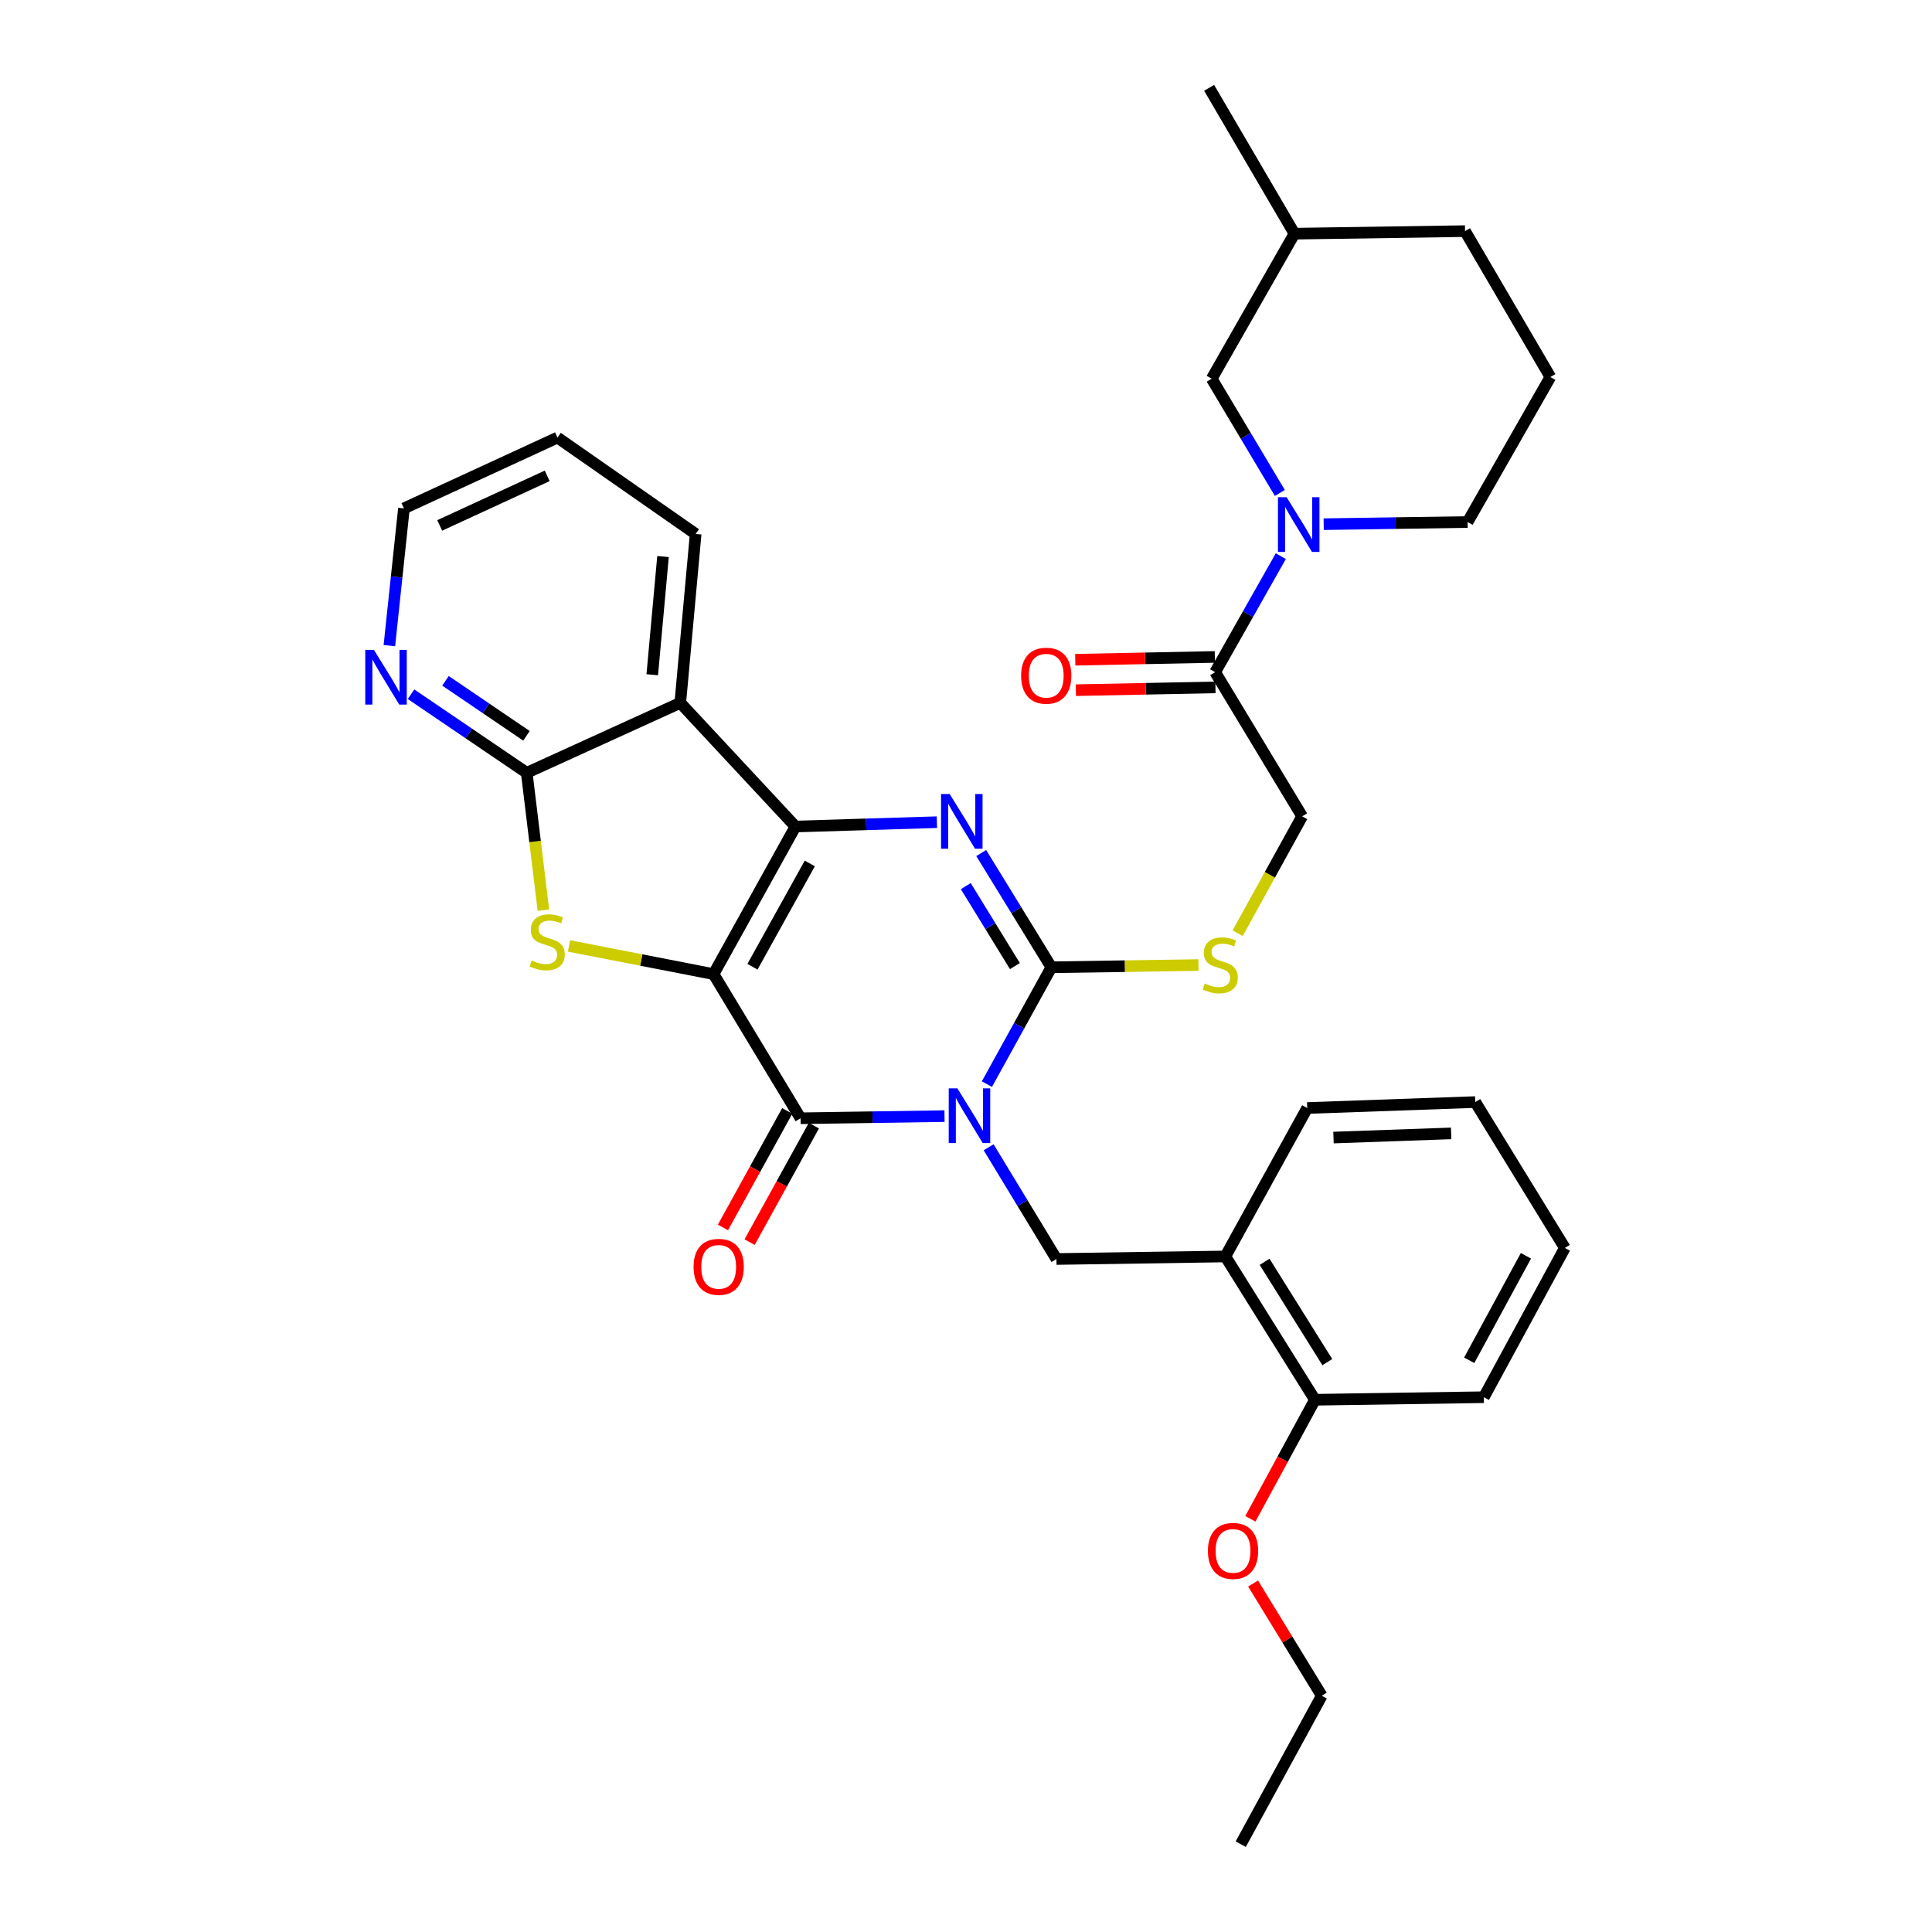 <?xml version='1.0' encoding='iso-8859-1'?>
<svg version='1.1' baseProfile='full'
              xmlns='http://www.w3.org/2000/svg'
                      xmlns:rdkit='http://www.rdkit.org/xml'
                      xmlns:xlink='http://www.w3.org/1999/xlink'
                  xml:space='preserve'
width='1000px' height='1000px' viewBox='0 0 1000 1000'>
<!-- END OF HEADER -->
<rect style='opacity:1.0;fill:#FFFFFF;stroke:none' width='1000' height='1000' x='0' y='0'> </rect>
<path class='bond-1' d='M 369.333,504.194 L 411.731,427.812' style='fill:none;fill-rule:evenodd;stroke:#000000;stroke-width:6px;stroke-linecap:butt;stroke-linejoin:miter;stroke-opacity:1' />
<path class='bond-1' d='M 389.473,500.387 L 419.152,446.919' style='fill:none;fill-rule:evenodd;stroke:#000000;stroke-width:6px;stroke-linecap:butt;stroke-linejoin:miter;stroke-opacity:1' />
<path class='bond-2' d='M 369.333,504.194 L 414.367,578.816' style='fill:none;fill-rule:evenodd;stroke:#000000;stroke-width:6px;stroke-linecap:butt;stroke-linejoin:miter;stroke-opacity:1' />
<path class='bond-5' d='M 369.333,504.194 L 331.922,496.904' style='fill:none;fill-rule:evenodd;stroke:#000000;stroke-width:6px;stroke-linecap:butt;stroke-linejoin:miter;stroke-opacity:1' />
<path class='bond-5' d='M 331.922,496.904 L 294.512,489.614' style='fill:none;fill-rule:evenodd;stroke:#CCCC00;stroke-width:6px;stroke-linecap:butt;stroke-linejoin:miter;stroke-opacity:1' />
<path class='bond-0' d='M 488.873,577.697 L 451.62,578.257' style='fill:none;fill-rule:evenodd;stroke:#0000FF;stroke-width:6px;stroke-linecap:butt;stroke-linejoin:miter;stroke-opacity:1' />
<path class='bond-0' d='M 451.62,578.257 L 414.367,578.816' style='fill:none;fill-rule:evenodd;stroke:#000000;stroke-width:6px;stroke-linecap:butt;stroke-linejoin:miter;stroke-opacity:1' />
<path class='bond-3' d='M 510.822,561.149 L 527.506,530.907' style='fill:none;fill-rule:evenodd;stroke:#0000FF;stroke-width:6px;stroke-linecap:butt;stroke-linejoin:miter;stroke-opacity:1' />
<path class='bond-3' d='M 527.506,530.907 L 544.189,500.665' style='fill:none;fill-rule:evenodd;stroke:#000000;stroke-width:6px;stroke-linecap:butt;stroke-linejoin:miter;stroke-opacity:1' />
<path class='bond-8' d='M 511.712,593.832 L 529.264,622.746' style='fill:none;fill-rule:evenodd;stroke:#0000FF;stroke-width:6px;stroke-linecap:butt;stroke-linejoin:miter;stroke-opacity:1' />
<path class='bond-8' d='M 529.264,622.746 L 546.816,651.661' style='fill:none;fill-rule:evenodd;stroke:#000000;stroke-width:6px;stroke-linecap:butt;stroke-linejoin:miter;stroke-opacity:1' />
<path class='bond-4' d='M 411.731,427.812 L 448.331,426.684' style='fill:none;fill-rule:evenodd;stroke:#000000;stroke-width:6px;stroke-linecap:butt;stroke-linejoin:miter;stroke-opacity:1' />
<path class='bond-4' d='M 448.331,426.684 L 484.931,425.556' style='fill:none;fill-rule:evenodd;stroke:#0000FF;stroke-width:6px;stroke-linecap:butt;stroke-linejoin:miter;stroke-opacity:1' />
<path class='bond-6' d='M 411.731,427.812 L 352.109,363.794' style='fill:none;fill-rule:evenodd;stroke:#000000;stroke-width:6px;stroke-linecap:butt;stroke-linejoin:miter;stroke-opacity:1' />
<path class='bond-14' d='M 407.466,575.01 L 390.831,605.163' style='fill:none;fill-rule:evenodd;stroke:#000000;stroke-width:6px;stroke-linecap:butt;stroke-linejoin:miter;stroke-opacity:1' />
<path class='bond-14' d='M 390.831,605.163 L 374.196,635.316' style='fill:none;fill-rule:evenodd;stroke:#FF0000;stroke-width:6px;stroke-linecap:butt;stroke-linejoin:miter;stroke-opacity:1' />
<path class='bond-14' d='M 421.267,582.623 L 404.632,612.777' style='fill:none;fill-rule:evenodd;stroke:#000000;stroke-width:6px;stroke-linecap:butt;stroke-linejoin:miter;stroke-opacity:1' />
<path class='bond-14' d='M 404.632,612.777 L 387.996,642.93' style='fill:none;fill-rule:evenodd;stroke:#FF0000;stroke-width:6px;stroke-linecap:butt;stroke-linejoin:miter;stroke-opacity:1' />
<path class='bond-11' d='M 544.189,500.665 L 582.26,500.09' style='fill:none;fill-rule:evenodd;stroke:#000000;stroke-width:6px;stroke-linecap:butt;stroke-linejoin:miter;stroke-opacity:1' />
<path class='bond-11' d='M 582.26,500.09 L 620.33,499.514' style='fill:none;fill-rule:evenodd;stroke:#CCCC00;stroke-width:6px;stroke-linecap:butt;stroke-linejoin:miter;stroke-opacity:1' />
<path class='bond-35' d='M 544.189,500.665 L 526.034,471.1' style='fill:none;fill-rule:evenodd;stroke:#000000;stroke-width:6px;stroke-linecap:butt;stroke-linejoin:miter;stroke-opacity:1' />
<path class='bond-35' d='M 526.034,471.1 L 507.879,441.534' style='fill:none;fill-rule:evenodd;stroke:#0000FF;stroke-width:6px;stroke-linecap:butt;stroke-linejoin:miter;stroke-opacity:1' />
<path class='bond-35' d='M 525.311,500.043 L 512.603,479.347' style='fill:none;fill-rule:evenodd;stroke:#000000;stroke-width:6px;stroke-linecap:butt;stroke-linejoin:miter;stroke-opacity:1' />
<path class='bond-35' d='M 512.603,479.347 L 499.894,458.651' style='fill:none;fill-rule:evenodd;stroke:#0000FF;stroke-width:6px;stroke-linecap:butt;stroke-linejoin:miter;stroke-opacity:1' />
<path class='bond-7' d='M 281.26,471.096 L 276.948,435.549' style='fill:none;fill-rule:evenodd;stroke:#CCCC00;stroke-width:6px;stroke-linecap:butt;stroke-linejoin:miter;stroke-opacity:1' />
<path class='bond-7' d='M 276.948,435.549 L 272.635,400.002' style='fill:none;fill-rule:evenodd;stroke:#000000;stroke-width:6px;stroke-linecap:butt;stroke-linejoin:miter;stroke-opacity:1' />
<path class='bond-19' d='M 352.109,363.794 L 360.068,276.379' style='fill:none;fill-rule:evenodd;stroke:#000000;stroke-width:6px;stroke-linecap:butt;stroke-linejoin:miter;stroke-opacity:1' />
<path class='bond-19' d='M 337.606,349.252 L 343.178,288.062' style='fill:none;fill-rule:evenodd;stroke:#000000;stroke-width:6px;stroke-linecap:butt;stroke-linejoin:miter;stroke-opacity:1' />
<path class='bond-34' d='M 352.109,363.794 L 272.635,400.002' style='fill:none;fill-rule:evenodd;stroke:#000000;stroke-width:6px;stroke-linecap:butt;stroke-linejoin:miter;stroke-opacity:1' />
<path class='bond-13' d='M 272.635,400.002 L 242.688,379.664' style='fill:none;fill-rule:evenodd;stroke:#000000;stroke-width:6px;stroke-linecap:butt;stroke-linejoin:miter;stroke-opacity:1' />
<path class='bond-13' d='M 242.688,379.664 L 212.741,359.325' style='fill:none;fill-rule:evenodd;stroke:#0000FF;stroke-width:6px;stroke-linecap:butt;stroke-linejoin:miter;stroke-opacity:1' />
<path class='bond-13' d='M 272.506,380.861 L 251.543,366.625' style='fill:none;fill-rule:evenodd;stroke:#000000;stroke-width:6px;stroke-linecap:butt;stroke-linejoin:miter;stroke-opacity:1' />
<path class='bond-13' d='M 251.543,366.625 L 230.58,352.388' style='fill:none;fill-rule:evenodd;stroke:#0000FF;stroke-width:6px;stroke-linecap:butt;stroke-linejoin:miter;stroke-opacity:1' />
<path class='bond-12' d='M 546.816,651.661 L 634.24,650.339' style='fill:none;fill-rule:evenodd;stroke:#000000;stroke-width:6px;stroke-linecap:butt;stroke-linejoin:miter;stroke-opacity:1' />
<path class='bond-9' d='M 662.95,287.865 L 645.955,317.887' style='fill:none;fill-rule:evenodd;stroke:#0000FF;stroke-width:6px;stroke-linecap:butt;stroke-linejoin:miter;stroke-opacity:1' />
<path class='bond-9' d='M 645.955,317.887 L 628.96,347.91' style='fill:none;fill-rule:evenodd;stroke:#000000;stroke-width:6px;stroke-linecap:butt;stroke-linejoin:miter;stroke-opacity:1' />
<path class='bond-15' d='M 662.448,255.152 L 644.806,225.587' style='fill:none;fill-rule:evenodd;stroke:#0000FF;stroke-width:6px;stroke-linecap:butt;stroke-linejoin:miter;stroke-opacity:1' />
<path class='bond-15' d='M 644.806,225.587 L 627.165,196.021' style='fill:none;fill-rule:evenodd;stroke:#000000;stroke-width:6px;stroke-linecap:butt;stroke-linejoin:miter;stroke-opacity:1' />
<path class='bond-20' d='M 685.134,271.316 L 722.379,270.756' style='fill:none;fill-rule:evenodd;stroke:#0000FF;stroke-width:6px;stroke-linecap:butt;stroke-linejoin:miter;stroke-opacity:1' />
<path class='bond-20' d='M 722.379,270.756 L 759.623,270.197' style='fill:none;fill-rule:evenodd;stroke:#000000;stroke-width:6px;stroke-linecap:butt;stroke-linejoin:miter;stroke-opacity:1' />
<path class='bond-10' d='M 628.96,347.91 L 673.986,422.532' style='fill:none;fill-rule:evenodd;stroke:#000000;stroke-width:6px;stroke-linecap:butt;stroke-linejoin:miter;stroke-opacity:1' />
<path class='bond-18' d='M 628.802,340.031 L 592.679,340.754' style='fill:none;fill-rule:evenodd;stroke:#000000;stroke-width:6px;stroke-linecap:butt;stroke-linejoin:miter;stroke-opacity:1' />
<path class='bond-18' d='M 592.679,340.754 L 556.556,341.478' style='fill:none;fill-rule:evenodd;stroke:#FF0000;stroke-width:6px;stroke-linecap:butt;stroke-linejoin:miter;stroke-opacity:1' />
<path class='bond-18' d='M 629.118,355.789 L 592.995,356.513' style='fill:none;fill-rule:evenodd;stroke:#000000;stroke-width:6px;stroke-linecap:butt;stroke-linejoin:miter;stroke-opacity:1' />
<path class='bond-18' d='M 592.995,356.513 L 556.871,357.236' style='fill:none;fill-rule:evenodd;stroke:#FF0000;stroke-width:6px;stroke-linecap:butt;stroke-linejoin:miter;stroke-opacity:1' />
<path class='bond-16' d='M 640.599,483.03 L 657.292,452.781' style='fill:none;fill-rule:evenodd;stroke:#CCCC00;stroke-width:6px;stroke-linecap:butt;stroke-linejoin:miter;stroke-opacity:1' />
<path class='bond-16' d='M 657.292,452.781 L 673.986,422.532' style='fill:none;fill-rule:evenodd;stroke:#000000;stroke-width:6px;stroke-linecap:butt;stroke-linejoin:miter;stroke-opacity:1' />
<path class='bond-17' d='M 634.24,650.339 L 680.606,724.514' style='fill:none;fill-rule:evenodd;stroke:#000000;stroke-width:6px;stroke-linecap:butt;stroke-linejoin:miter;stroke-opacity:1' />
<path class='bond-17' d='M 654.56,653.111 L 687.016,705.034' style='fill:none;fill-rule:evenodd;stroke:#000000;stroke-width:6px;stroke-linecap:butt;stroke-linejoin:miter;stroke-opacity:1' />
<path class='bond-23' d='M 634.24,650.339 L 676.613,573.51' style='fill:none;fill-rule:evenodd;stroke:#000000;stroke-width:6px;stroke-linecap:butt;stroke-linejoin:miter;stroke-opacity:1' />
<path class='bond-25' d='M 201.535,334.18 L 205.304,298.659' style='fill:none;fill-rule:evenodd;stroke:#0000FF;stroke-width:6px;stroke-linecap:butt;stroke-linejoin:miter;stroke-opacity:1' />
<path class='bond-25' d='M 205.304,298.659 L 209.073,263.139' style='fill:none;fill-rule:evenodd;stroke:#000000;stroke-width:6px;stroke-linecap:butt;stroke-linejoin:miter;stroke-opacity:1' />
<path class='bond-22' d='M 627.165,196.021 L 670.01,120.952' style='fill:none;fill-rule:evenodd;stroke:#000000;stroke-width:6px;stroke-linecap:butt;stroke-linejoin:miter;stroke-opacity:1' />
<path class='bond-21' d='M 680.606,724.514 L 663.897,755.319' style='fill:none;fill-rule:evenodd;stroke:#000000;stroke-width:6px;stroke-linecap:butt;stroke-linejoin:miter;stroke-opacity:1' />
<path class='bond-21' d='M 663.897,755.319 L 647.189,786.123' style='fill:none;fill-rule:evenodd;stroke:#FF0000;stroke-width:6px;stroke-linecap:butt;stroke-linejoin:miter;stroke-opacity:1' />
<path class='bond-26' d='M 680.606,724.514 L 768.03,723.192' style='fill:none;fill-rule:evenodd;stroke:#000000;stroke-width:6px;stroke-linecap:butt;stroke-linejoin:miter;stroke-opacity:1' />
<path class='bond-30' d='M 360.068,276.379 L 288.546,226.493' style='fill:none;fill-rule:evenodd;stroke:#000000;stroke-width:6px;stroke-linecap:butt;stroke-linejoin:miter;stroke-opacity:1' />
<path class='bond-24' d='M 759.623,270.197 L 802.469,195.145' style='fill:none;fill-rule:evenodd;stroke:#000000;stroke-width:6px;stroke-linecap:butt;stroke-linejoin:miter;stroke-opacity:1' />
<path class='bond-28' d='M 648.595,819.625 L 666.369,848.666' style='fill:none;fill-rule:evenodd;stroke:#FF0000;stroke-width:6px;stroke-linecap:butt;stroke-linejoin:miter;stroke-opacity:1' />
<path class='bond-28' d='M 666.369,848.666 L 684.143,877.708' style='fill:none;fill-rule:evenodd;stroke:#000000;stroke-width:6px;stroke-linecap:butt;stroke-linejoin:miter;stroke-opacity:1' />
<path class='bond-29' d='M 670.01,120.952 L 625.843,45.455' style='fill:none;fill-rule:evenodd;stroke:#000000;stroke-width:6px;stroke-linecap:butt;stroke-linejoin:miter;stroke-opacity:1' />
<path class='bond-38' d='M 670.01,120.952 L 758.301,119.63' style='fill:none;fill-rule:evenodd;stroke:#000000;stroke-width:6px;stroke-linecap:butt;stroke-linejoin:miter;stroke-opacity:1' />
<path class='bond-31' d='M 676.613,573.51 L 763.599,570.428' style='fill:none;fill-rule:evenodd;stroke:#000000;stroke-width:6px;stroke-linecap:butt;stroke-linejoin:miter;stroke-opacity:1' />
<path class='bond-31' d='M 690.219,588.799 L 751.109,586.642' style='fill:none;fill-rule:evenodd;stroke:#000000;stroke-width:6px;stroke-linecap:butt;stroke-linejoin:miter;stroke-opacity:1' />
<path class='bond-27' d='M 802.469,195.145 L 758.301,119.63' style='fill:none;fill-rule:evenodd;stroke:#000000;stroke-width:6px;stroke-linecap:butt;stroke-linejoin:miter;stroke-opacity:1' />
<path class='bond-36' d='M 209.073,263.139 L 288.546,226.493' style='fill:none;fill-rule:evenodd;stroke:#000000;stroke-width:6px;stroke-linecap:butt;stroke-linejoin:miter;stroke-opacity:1' />
<path class='bond-36' d='M 227.594,271.955 L 283.225,246.303' style='fill:none;fill-rule:evenodd;stroke:#000000;stroke-width:6px;stroke-linecap:butt;stroke-linejoin:miter;stroke-opacity:1' />
<path class='bond-37' d='M 768.03,723.192 L 809.964,645.926' style='fill:none;fill-rule:evenodd;stroke:#000000;stroke-width:6px;stroke-linecap:butt;stroke-linejoin:miter;stroke-opacity:1' />
<path class='bond-37' d='M 760.467,704.084 L 789.821,649.997' style='fill:none;fill-rule:evenodd;stroke:#000000;stroke-width:6px;stroke-linecap:butt;stroke-linejoin:miter;stroke-opacity:1' />
<path class='bond-32' d='M 684.143,877.708 L 642.2,954.545' style='fill:none;fill-rule:evenodd;stroke:#000000;stroke-width:6px;stroke-linecap:butt;stroke-linejoin:miter;stroke-opacity:1' />
<path class='bond-33' d='M 763.599,570.428 L 809.964,645.926' style='fill:none;fill-rule:evenodd;stroke:#000000;stroke-width:6px;stroke-linecap:butt;stroke-linejoin:miter;stroke-opacity:1' />
<path  class='atom-1' d='M 495.54 563.343
L 504.82 578.343
Q 505.74 579.823, 507.22 582.503
Q 508.7 585.183, 508.78 585.343
L 508.78 563.343
L 512.54 563.343
L 512.54 591.663
L 508.66 591.663
L 498.7 575.263
Q 497.54 573.343, 496.3 571.143
Q 495.1 568.943, 494.74 568.263
L 494.74 591.663
L 491.06 591.663
L 491.06 563.343
L 495.54 563.343
' fill='#0000FF'/>
<path  class='atom-5' d='M 491.564 410.999
L 500.844 425.999
Q 501.764 427.479, 503.244 430.159
Q 504.724 432.839, 504.804 432.999
L 504.804 410.999
L 508.564 410.999
L 508.564 439.319
L 504.684 439.319
L 494.724 422.919
Q 493.564 420.999, 492.324 418.799
Q 491.124 416.599, 490.764 415.919
L 490.764 439.319
L 487.084 439.319
L 487.084 410.999
L 491.564 410.999
' fill='#0000FF'/>
<path  class='atom-6' d='M 275.239 497.137
Q 275.559 497.257, 276.879 497.817
Q 278.199 498.377, 279.639 498.737
Q 281.119 499.057, 282.559 499.057
Q 285.239 499.057, 286.799 497.777
Q 288.359 496.457, 288.359 494.177
Q 288.359 492.617, 287.559 491.657
Q 286.799 490.697, 285.599 490.177
Q 284.399 489.657, 282.399 489.057
Q 279.879 488.297, 278.359 487.577
Q 276.879 486.857, 275.799 485.337
Q 274.759 483.817, 274.759 481.257
Q 274.759 477.697, 277.159 475.497
Q 279.599 473.297, 284.399 473.297
Q 287.679 473.297, 291.399 474.857
L 290.479 477.937
Q 287.079 476.537, 284.519 476.537
Q 281.759 476.537, 280.239 477.697
Q 278.719 478.817, 278.759 480.777
Q 278.759 482.297, 279.519 483.217
Q 280.319 484.137, 281.439 484.657
Q 282.599 485.177, 284.519 485.777
Q 287.079 486.577, 288.599 487.377
Q 290.119 488.177, 291.199 489.817
Q 292.319 491.417, 292.319 494.177
Q 292.319 498.097, 289.679 500.217
Q 287.079 502.297, 282.719 502.297
Q 280.199 502.297, 278.279 501.737
Q 276.399 501.217, 274.159 500.297
L 275.239 497.137
' fill='#CCCC00'/>
<path  class='atom-10' d='M 665.948 257.35
L 675.228 272.35
Q 676.148 273.83, 677.628 276.51
Q 679.108 279.19, 679.188 279.35
L 679.188 257.35
L 682.948 257.35
L 682.948 285.67
L 679.068 285.67
L 669.108 269.27
Q 667.948 267.35, 666.708 265.15
Q 665.508 262.95, 665.148 262.27
L 665.148 285.67
L 661.468 285.67
L 661.468 257.35
L 665.948 257.35
' fill='#0000FF'/>
<path  class='atom-12' d='M 623.596 509.063
Q 623.916 509.183, 625.236 509.743
Q 626.556 510.303, 627.996 510.663
Q 629.476 510.983, 630.916 510.983
Q 633.596 510.983, 635.156 509.703
Q 636.716 508.383, 636.716 506.103
Q 636.716 504.543, 635.916 503.583
Q 635.156 502.623, 633.956 502.103
Q 632.756 501.583, 630.756 500.983
Q 628.236 500.223, 626.716 499.503
Q 625.236 498.783, 624.156 497.263
Q 623.116 495.743, 623.116 493.183
Q 623.116 489.623, 625.516 487.423
Q 627.956 485.223, 632.756 485.223
Q 636.036 485.223, 639.756 486.783
L 638.836 489.863
Q 635.436 488.463, 632.876 488.463
Q 630.116 488.463, 628.596 489.623
Q 627.076 490.743, 627.116 492.703
Q 627.116 494.223, 627.876 495.143
Q 628.676 496.063, 629.796 496.583
Q 630.956 497.103, 632.876 497.703
Q 635.436 498.503, 636.956 499.303
Q 638.476 500.103, 639.556 501.743
Q 640.676 503.343, 640.676 506.103
Q 640.676 510.023, 638.036 512.143
Q 635.436 514.223, 631.076 514.223
Q 628.556 514.223, 626.636 513.663
Q 624.756 513.143, 622.516 512.223
L 623.596 509.063
' fill='#CCCC00'/>
<path  class='atom-14' d='M 193.54 336.377
L 202.82 351.377
Q 203.74 352.857, 205.22 355.537
Q 206.7 358.217, 206.78 358.377
L 206.78 336.377
L 210.54 336.377
L 210.54 364.697
L 206.66 364.697
L 196.7 348.297
Q 195.54 346.377, 194.3 344.177
Q 193.1 341.977, 192.74 341.297
L 192.74 364.697
L 189.06 364.697
L 189.06 336.377
L 193.54 336.377
' fill='#0000FF'/>
<path  class='atom-15' d='M 358.986 655.717
Q 358.986 648.917, 362.346 645.117
Q 365.706 641.317, 371.986 641.317
Q 378.266 641.317, 381.626 645.117
Q 384.986 648.917, 384.986 655.717
Q 384.986 662.597, 381.586 666.517
Q 378.186 670.397, 371.986 670.397
Q 365.746 670.397, 362.346 666.517
Q 358.986 662.637, 358.986 655.717
M 371.986 667.197
Q 376.306 667.197, 378.626 664.317
Q 380.986 661.397, 380.986 655.717
Q 380.986 650.157, 378.626 647.357
Q 376.306 644.517, 371.986 644.517
Q 367.666 644.517, 365.306 647.317
Q 362.986 650.117, 362.986 655.717
Q 362.986 661.437, 365.306 664.317
Q 367.666 667.197, 371.986 667.197
' fill='#FF0000'/>
<path  class='atom-19' d='M 528.527 349.741
Q 528.527 342.941, 531.887 339.141
Q 535.247 335.341, 541.527 335.341
Q 547.807 335.341, 551.167 339.141
Q 554.527 342.941, 554.527 349.741
Q 554.527 356.621, 551.127 360.541
Q 547.727 364.421, 541.527 364.421
Q 535.287 364.421, 531.887 360.541
Q 528.527 356.661, 528.527 349.741
M 541.527 361.221
Q 545.847 361.221, 548.167 358.341
Q 550.527 355.421, 550.527 349.741
Q 550.527 344.181, 548.167 341.381
Q 545.847 338.541, 541.527 338.541
Q 537.207 338.541, 534.847 341.341
Q 532.527 344.141, 532.527 349.741
Q 532.527 355.461, 534.847 358.341
Q 537.207 361.221, 541.527 361.221
' fill='#FF0000'/>
<path  class='atom-22' d='M 625.216 802.745
Q 625.216 795.945, 628.576 792.145
Q 631.936 788.345, 638.216 788.345
Q 644.496 788.345, 647.856 792.145
Q 651.216 795.945, 651.216 802.745
Q 651.216 809.625, 647.816 813.545
Q 644.416 817.425, 638.216 817.425
Q 631.976 817.425, 628.576 813.545
Q 625.216 809.665, 625.216 802.745
M 638.216 814.225
Q 642.536 814.225, 644.856 811.345
Q 647.216 808.425, 647.216 802.745
Q 647.216 797.185, 644.856 794.385
Q 642.536 791.545, 638.216 791.545
Q 633.896 791.545, 631.536 794.345
Q 629.216 797.145, 629.216 802.745
Q 629.216 808.465, 631.536 811.345
Q 633.896 814.225, 638.216 814.225
' fill='#FF0000'/>
</svg>

